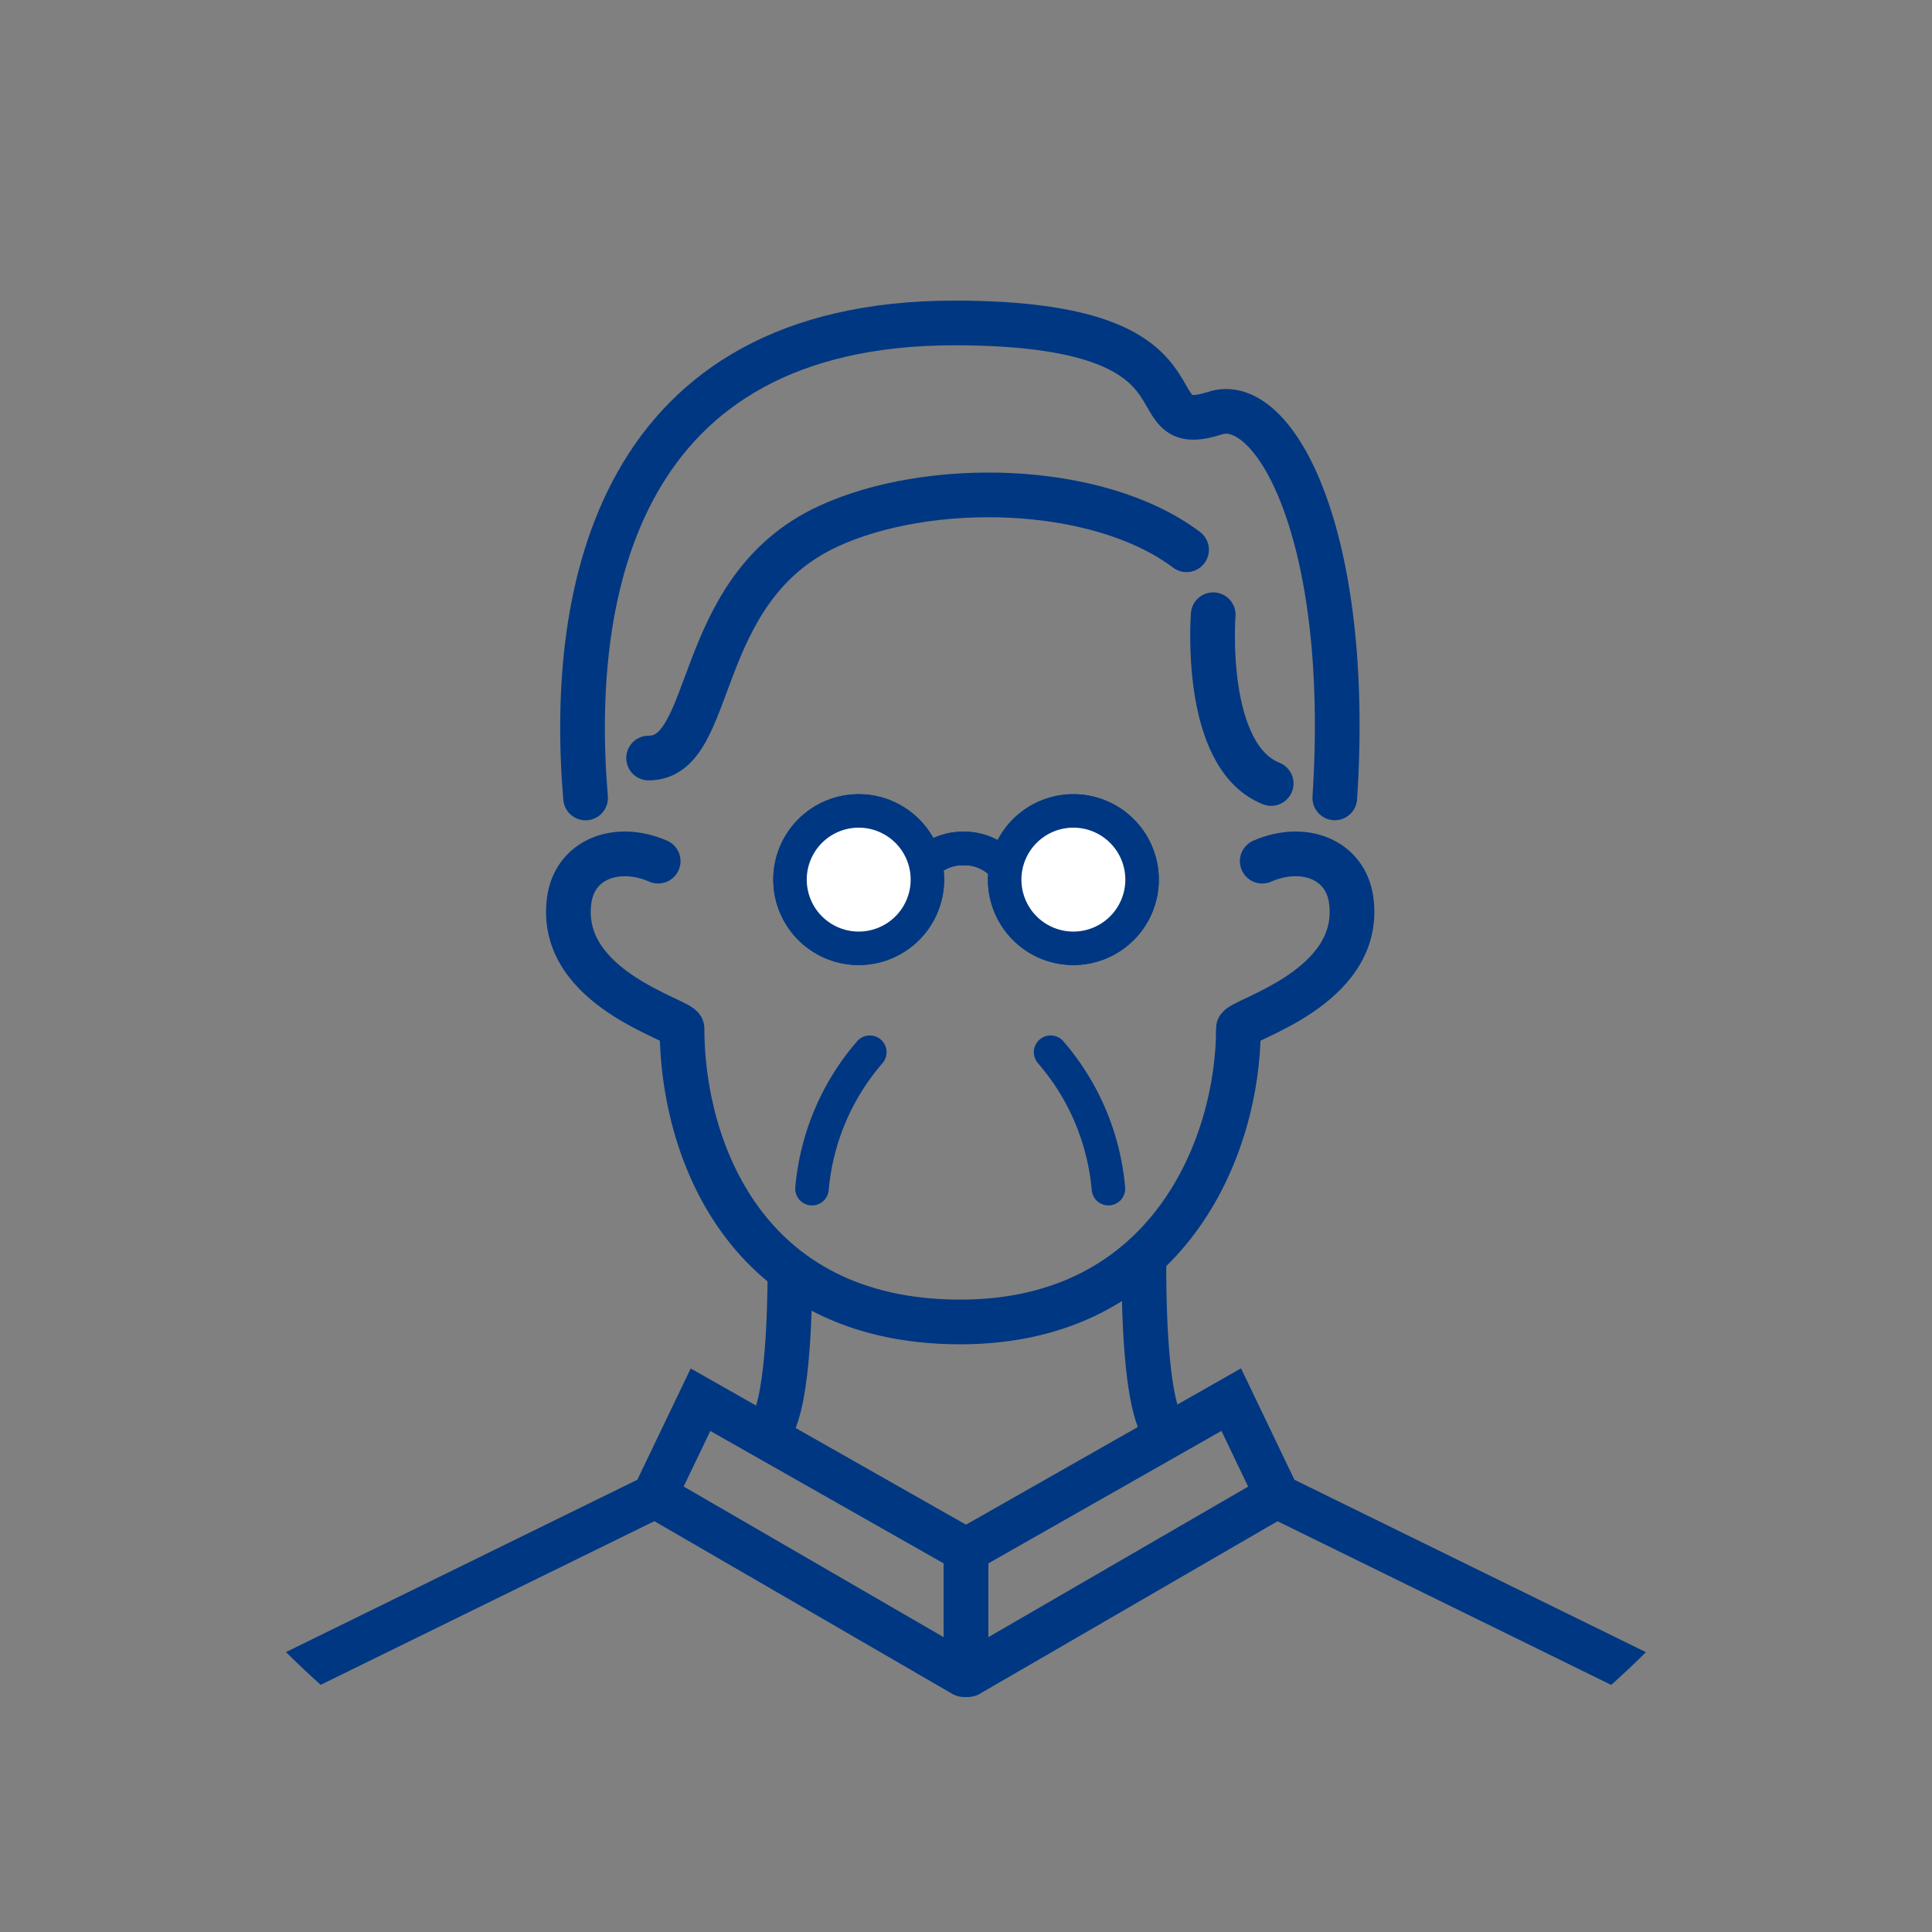 <svg id="コンポーネント_85_1" data-name="コンポーネント 85 – 1" xmlns="http://www.w3.org/2000/svg" xmlns:xlink="http://www.w3.org/1999/xlink" width="45" height="45" viewBox="0 0 45 45">
  <rect x="0" y="0" width="45" height="45" fill="#808080" stroke="none"/>
  <defs>
    <clipPath id="clip-path">
      <circle id="楕円形_154" data-name="楕円形 154" cx="22.5" cy="22.5" r="22.5" transform="translate(1113 609)" fill="#fff" stroke="#707070" stroke-width="1"/>
    </clipPath>
    <clipPath id="clip-path-2">
      <rect id="長方形_9198" data-name="長方形 9198" width="34.994" height="33.139" transform="translate(0 0)" fill="none"/>
    </clipPath>
  </defs>
  <g id="マスクグループ_17090" data-name="マスクグループ 17090" transform="translate(-1113 -609)" clip-path="url(#clip-path)">
    <g id="m_60" transform="translate(1118 616)">
      <g id="グループ_17110" data-name="グループ 17110" clip-path="url(#clip-path-2)">
        <path id="パス_30508" data-name="パス 30508" d="M24.4,13.058c.96-.417,1.949-.048,2.074.922.264,2.057-2.629,2.778-2.629,2.973,0,2.745-1.628,6.838-6.48,6.838-5.044,0-6.48-4.093-6.48-6.838,0-.195-2.894-.916-2.629-2.973.124-.97,1.114-1.339,2.074-.922" fill="none" stroke="#003782" stroke-linecap="round" stroke-miterlimit="10" stroke-width="1.041"/>
        <path id="パス_30509" data-name="パス 30509" d="M13.4,22.433c0,3.689-.507,3.875-.507,3.875" fill="none" stroke="#003782" stroke-miterlimit="10" stroke-width="1.041"/>
        <path id="パス_30510" data-name="パス 30510" d="M21.643,22.433c0,3.689.507,3.875.507,3.875" fill="none" stroke="#003782" stroke-miterlimit="10" stroke-width="1.041"/>
        <path id="パス_30511" data-name="パス 30511" d="M26.09,11.584c.4-6.112-1.4-9.41-2.788-8.962-2.009.647.31-2.1-6.071-2.1-7.838,0-9,6.228-8.592,11.064" fill="none" stroke="#003782" stroke-linecap="round" stroke-miterlimit="10" stroke-width="1.041"/>
        <path id="パス_30512" data-name="パス 30512" d="M23.258,7.318S23,10.61,24.608,11.249" fill="none" stroke="#003782" stroke-linecap="round" stroke-linejoin="round" stroke-width="1.041"/>
        <path id="パス_30513" data-name="パス 30513" d="M10.107,10.656c1.59.006,1-3.916,4.172-5.392,2.323-1.082,6.262-1.03,8.358.541" fill="none" stroke="#003782" stroke-linecap="round" stroke-linejoin="round" stroke-width="1.041"/>
        <path id="パス_30514" data-name="パス 30514" d="M15.623,17.718a5.6,5.6,0,0,0-2.075,2.758" transform="translate(-4.186 4.096) rotate(-14)" fill="none" stroke="#003782" stroke-linecap="round" stroke-miterlimit="10" stroke-width="0.781"/>
        <path id="パス_30515" data-name="パス 30515" d="M19.106,17.718a5.6,5.6,0,0,1,2.075,2.758" transform="translate(5.219 -4.306) rotate(14)" fill="none" stroke="#003782" stroke-linecap="round" stroke-miterlimit="10" stroke-width="0.781"/>
        <path id="パス_30517" data-name="パス 30517" d="M34.473,32.619l-9.715-4.765L23.678,25.6,17.5,29.111v2.854a.041.041,0,0,0,.061.036l7.19-4.167" fill="none" stroke="#003782" stroke-linecap="round" stroke-miterlimit="10" stroke-width="1.041"/>
        <path id="パス_30518" data-name="パス 30518" d="M.521,32.619l9.715-4.765,1.08-2.252L17.5,29.111v2.854a.041.041,0,0,1-.061.036l-7.19-4.167" fill="none" stroke="#003782" stroke-linecap="round" stroke-miterlimit="10" stroke-width="1.041"/>
        <path id="パス_30520" data-name="パス 30520" d="M16.485,12.79a1.249,1.249,0,0,1,.958-.425" transform="translate(0 0.397)" fill="none" stroke="#003782" stroke-linecap="round" stroke-miterlimit="10" stroke-width="0.781"/>
        <path id="パス_30638" data-name="パス 30638" d="M16.485,12.79a1.249,1.249,0,0,1,.958-.425" transform="translate(0 0.397)" fill="none" stroke="#003782" stroke-linecap="round" stroke-miterlimit="10" stroke-width="0.781"/>
        <path id="パス_30522" data-name="パス 30522" d="M18.4,12.79a1.249,1.249,0,0,0-.958-.425" transform="translate(0 0.397)" fill="none" stroke="#003782" stroke-linecap="round" stroke-miterlimit="10" stroke-width="0.781"/>
        <path id="パス_30635" data-name="パス 30635" d="M18.4,12.79a1.249,1.249,0,0,0-.958-.425" transform="translate(0 0.397)" fill="none" stroke="#003782" stroke-linecap="round" stroke-miterlimit="10" stroke-width="0.781"/>
        <path id="パス_30633" data-name="パス 30633" d="M1.6,0A1.6,1.6,0,1,1,0,1.6,1.6,1.6,0,0,1,1.6,0Z" transform="translate(13.401 11.888)" fill="#fff" stroke="#003782" stroke-width="0.78"/>
        <path id="パス_30636" data-name="パス 30636" d="M1.6,0A1.6,1.6,0,1,1,0,1.6,1.6,1.6,0,0,1,1.6,0Z" transform="translate(13.401 11.888)" fill="#fff" stroke="#003782" stroke-width="0.78"/>
        <path id="パス_30634" data-name="パス 30634" d="M1.6,0A1.6,1.6,0,1,1,0,1.6,1.6,1.6,0,0,1,1.6,0Z" transform="translate(18.401 11.888)" fill="#fff" stroke="#003782" stroke-width="0.78"/>
        <path id="パス_30637" data-name="パス 30637" d="M1.6,0A1.6,1.6,0,1,1,0,1.6,1.6,1.6,0,0,1,1.6,0Z" transform="translate(18.401 11.888)" fill="#fff" stroke="#003782" stroke-width="0.78"/>
      </g>
    </g>
  </g>
</svg>

